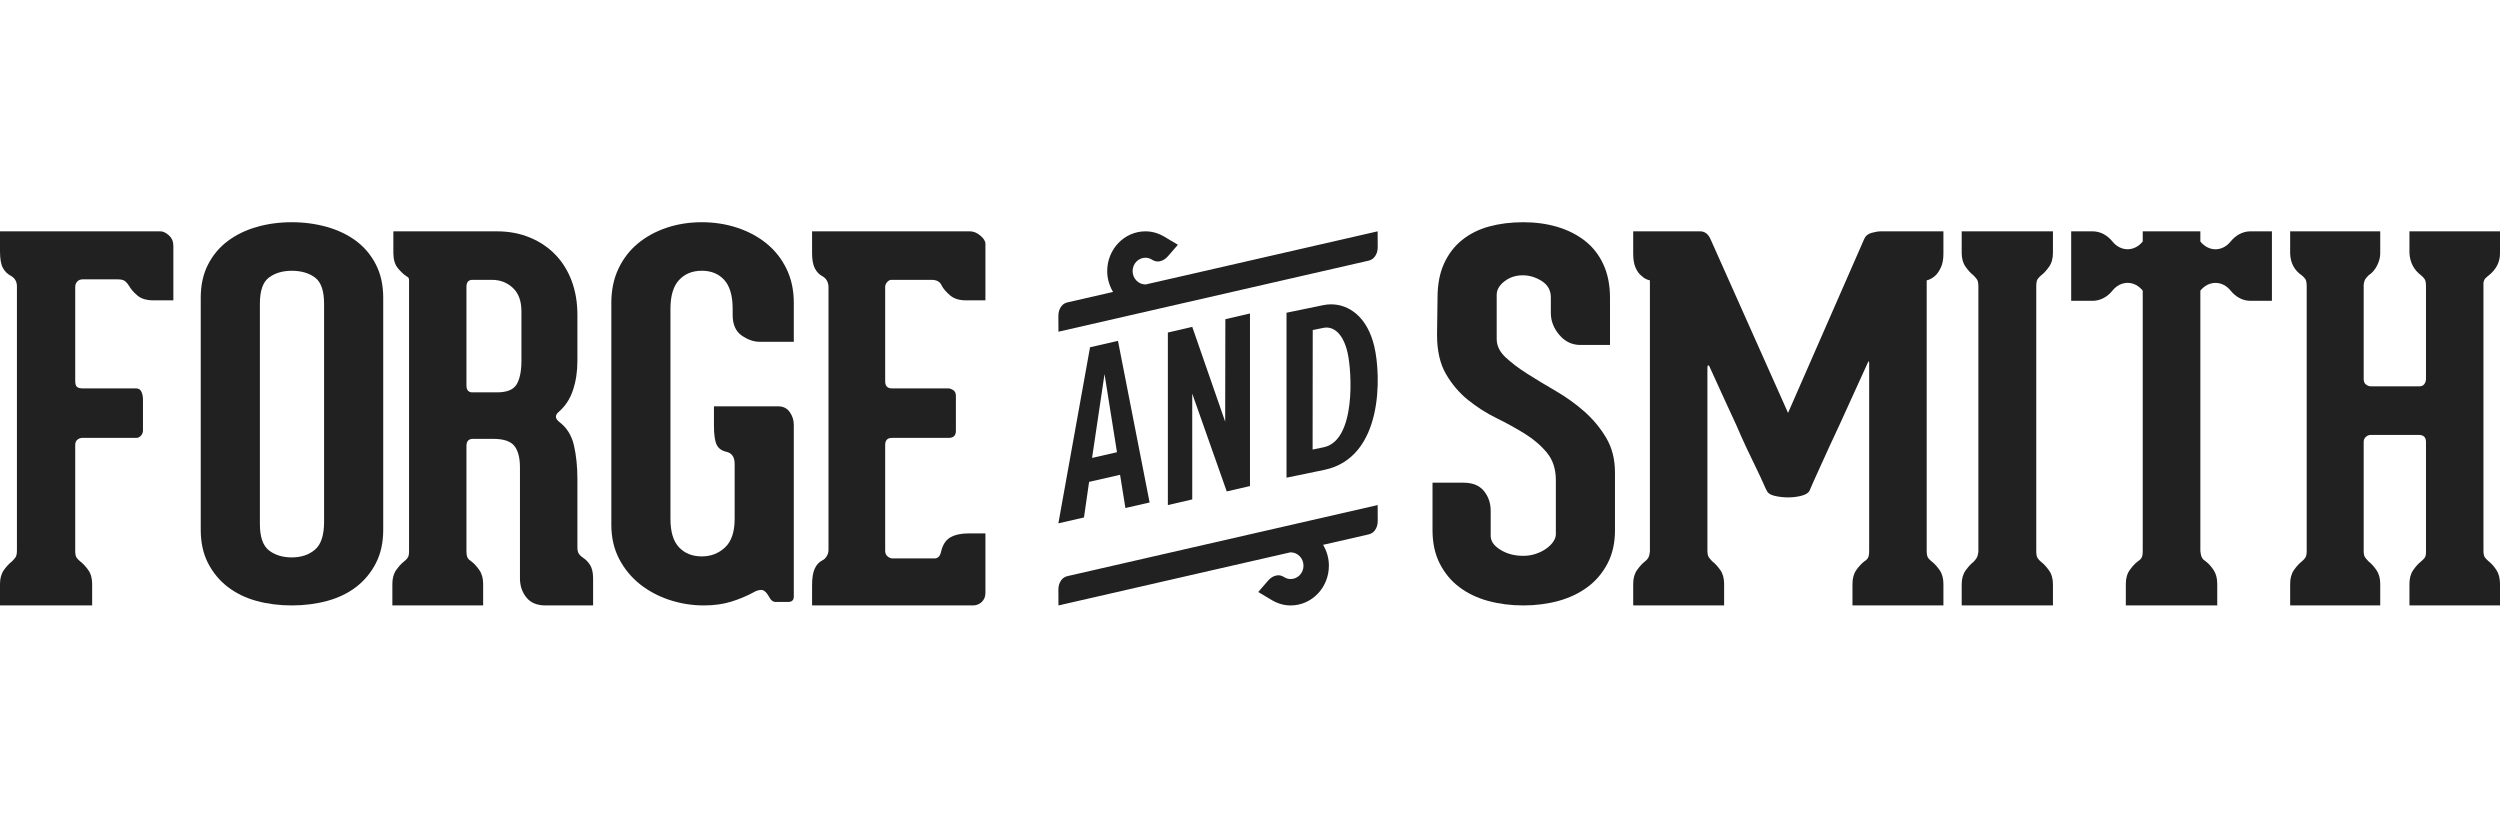 <svg width="180" height="60" viewBox="0 0 180 60" fill="none" xmlns="http://www.w3.org/2000/svg">
<g clip-path="url(#clip0_7082_9904)">
<path fill-rule="evenodd" clip-rule="evenodd" d="M76.203 37.68L78.483 25.002L80.494 24.541L82.772 36.178L81.03 36.577L80.645 34.185L78.415 34.695L78.046 37.258L76.203 37.68ZM79.526 26.931L78.629 32.97L80.422 32.56L79.526 26.931Z" fill="#212121"/>
<path fill-rule="evenodd" clip-rule="evenodd" d="M84.086 36.366V23.942L85.842 23.534L88.213 30.361L88.225 22.982L89.998 22.57V34.996L88.326 35.383L85.841 28.341L85.842 35.958L84.086 36.366Z" fill="#212121"/>
<path fill-rule="evenodd" clip-rule="evenodd" d="M92.629 34.394V22.517L95.273 21.971C95.459 21.932 95.648 21.912 95.839 21.912C97.118 21.912 98.448 22.806 98.951 24.95C99.435 27.003 99.634 32.945 95.344 33.832L92.629 34.394ZM95.506 23.584C95.429 23.584 95.352 23.592 95.276 23.608L94.517 23.764L94.508 32.368L95.304 32.203C97.638 31.721 97.342 26.742 97.02 25.367C96.718 24.086 96.107 23.584 95.506 23.584Z" fill="#212121"/>
<path fill-rule="evenodd" clip-rule="evenodd" d="M92.926 43.592C92.424 43.592 91.961 43.442 91.555 43.198L90.592 42.624L91.315 41.791C91.491 41.589 91.696 41.469 91.929 41.43C91.968 41.423 92.007 41.42 92.044 41.42C92.194 41.42 92.326 41.474 92.46 41.552L92.467 41.558L92.474 41.563C92.609 41.643 92.762 41.691 92.926 41.691C93.438 41.691 93.852 41.261 93.852 40.73C93.852 40.2 93.438 39.768 92.926 39.768C92.919 39.768 92.897 39.772 92.869 39.777L90.25 40.376C90.224 40.381 90.206 40.387 90.206 40.387V40.385L76.209 43.592L76.203 42.459C76.201 42.184 76.276 41.949 76.422 41.756C76.55 41.587 76.71 41.513 76.9 41.469H76.907L99.191 36.365L99.196 37.5C99.198 37.775 99.127 38.008 98.979 38.2C98.849 38.37 98.689 38.443 98.501 38.488H98.492L95.262 39.228C95.523 39.666 95.68 40.178 95.68 40.73C95.68 42.31 94.448 43.592 92.926 43.592Z" fill="#212121"/>
<path fill-rule="evenodd" clip-rule="evenodd" d="M76.209 23.883L76.203 22.748C76.201 22.473 76.274 22.24 76.422 22.048C76.55 21.878 76.71 21.804 76.9 21.76H76.907L80.139 21.019C79.877 20.581 79.719 20.07 79.719 19.517C79.719 17.938 80.953 16.656 82.473 16.656C82.976 16.656 83.439 16.806 83.845 17.049L84.808 17.624L84.085 18.457C83.907 18.658 83.704 18.779 83.471 18.819C83.433 18.825 83.396 18.828 83.36 18.828C83.208 18.828 83.073 18.774 82.936 18.695L82.933 18.69L82.926 18.684C82.791 18.605 82.638 18.557 82.473 18.557C81.963 18.557 81.548 18.987 81.548 19.517C81.548 20.047 81.963 20.48 82.473 20.48C82.481 20.48 82.501 20.476 82.531 20.471L85.15 19.872C85.176 19.867 85.192 19.861 85.192 19.861V19.863L99.189 16.656L99.196 17.788C99.196 18.064 99.123 18.298 98.975 18.492C98.847 18.66 98.689 18.734 98.499 18.779H98.49L76.209 23.883Z" fill="#212121"/>
<path fill-rule="evenodd" clip-rule="evenodd" d="M159.642 43.591H153.059V42.041C153.059 41.635 153.154 41.299 153.347 41.034C153.536 40.771 153.726 40.565 153.918 40.423C154.036 40.35 154.127 40.267 154.187 40.169C154.247 40.073 154.277 39.906 154.277 39.666V20.926C153.998 20.581 153.611 20.366 153.186 20.366C152.761 20.366 152.374 20.581 152.095 20.926C151.73 21.379 151.225 21.659 150.667 21.659H149.125V16.656H150.667C151.225 16.656 151.73 16.935 152.095 17.388C152.374 17.733 152.761 17.946 153.186 17.946C153.611 17.946 153.998 17.733 154.277 17.388V16.656H158.426V17.388C158.705 17.733 159.09 17.948 159.515 17.948C159.942 17.948 160.327 17.733 160.605 17.388C160.971 16.937 161.475 16.656 162.033 16.656H163.578V21.659H162.033C161.475 21.659 160.971 21.379 160.605 20.926C160.327 20.581 159.942 20.368 159.515 20.368C159.09 20.368 158.705 20.581 158.426 20.926V39.666C158.449 39.906 158.491 40.073 158.551 40.169C158.61 40.267 158.699 40.35 158.819 40.423C159.01 40.565 159.194 40.771 159.374 41.034C159.552 41.299 159.642 41.635 159.642 42.041V43.591Z" fill="#212121"/>
<path fill-rule="evenodd" clip-rule="evenodd" d="M6.635 43.591H0V42.042C0 41.635 0.096 41.299 0.287 41.034C0.479 40.77 0.67 40.565 0.861 40.421C0.956 40.325 1.041 40.229 1.112 40.133C1.184 40.038 1.219 39.87 1.219 39.629V20.618C1.219 20.282 1.077 20.03 0.789 19.861C0.549 19.742 0.358 19.555 0.215 19.303C0.073 19.051 0 18.649 0 18.097V16.656H11.549C11.74 16.656 11.944 16.752 12.159 16.944C12.374 17.138 12.482 17.39 12.482 17.701V21.625H11.047C10.545 21.625 10.156 21.506 9.88 21.266C9.606 21.027 9.408 20.797 9.289 20.581C9.218 20.461 9.128 20.353 9.021 20.257C8.912 20.161 8.728 20.113 8.464 20.113H5.954C5.787 20.113 5.655 20.167 5.559 20.275C5.464 20.383 5.416 20.51 5.416 20.653V27.422C5.416 27.639 5.457 27.783 5.541 27.855C5.625 27.927 5.762 27.964 5.954 27.964H9.791C9.983 27.964 10.114 28.047 10.186 28.215C10.258 28.383 10.294 28.563 10.294 28.755V30.988C10.294 31.132 10.246 31.258 10.15 31.366C10.054 31.474 9.946 31.528 9.828 31.528H5.918C5.798 31.528 5.685 31.57 5.577 31.654C5.47 31.738 5.416 31.864 5.416 32.032V39.664C5.416 39.881 5.446 40.038 5.505 40.133C5.565 40.229 5.655 40.325 5.775 40.421C5.966 40.565 6.157 40.77 6.348 41.034C6.54 41.299 6.635 41.635 6.635 42.042V43.591Z" fill="#212121"/>
<path fill-rule="evenodd" clip-rule="evenodd" d="M21.005 43.591C20.106 43.591 19.263 43.483 18.474 43.268C17.685 43.051 16.994 42.715 16.4 42.259C15.805 41.804 15.332 41.231 14.98 40.547C14.628 39.863 14.453 39.065 14.453 38.154V21.44C14.453 20.528 14.628 19.728 14.98 19.044C15.332 18.36 15.805 17.797 16.4 17.352C16.994 16.908 17.685 16.572 18.474 16.343C19.263 16.116 20.106 16 21.005 16C21.901 16 22.751 16.116 23.551 16.343C24.352 16.572 25.051 16.908 25.645 17.352C26.238 17.797 26.712 18.36 27.064 19.044C27.416 19.728 27.592 20.528 27.592 21.44V38.154C27.592 39.065 27.416 39.863 27.064 40.547C26.712 41.231 26.238 41.804 25.645 42.259C25.051 42.715 24.352 43.051 23.551 43.268C22.751 43.483 21.901 43.591 21.005 43.591ZM21.005 19.496C20.35 19.496 19.803 19.657 19.366 19.981C18.929 20.304 18.712 20.935 18.712 21.871V37.72C18.712 38.656 18.929 39.292 19.366 39.63C19.803 39.966 20.35 40.133 21.005 40.133C21.684 40.133 22.24 39.948 22.679 39.575C23.115 39.204 23.334 38.537 23.334 37.576V21.871C23.334 20.935 23.115 20.304 22.679 19.981C22.24 19.657 21.684 19.496 21.005 19.496Z" fill="#212121"/>
<path fill-rule="evenodd" clip-rule="evenodd" d="M42.703 43.591H39.275C38.663 43.591 38.202 43.399 37.897 43.013C37.59 42.631 37.437 42.175 37.437 41.645V33.653C37.437 32.956 37.301 32.441 37.031 32.103C36.761 31.768 36.258 31.599 35.529 31.599H34.046C33.739 31.599 33.585 31.768 33.585 32.103V39.664C33.585 39.906 33.615 40.073 33.674 40.169C33.734 40.267 33.821 40.35 33.939 40.421C34.128 40.565 34.316 40.77 34.504 41.034C34.692 41.299 34.787 41.635 34.787 42.042V43.591H28.25V42.042C28.25 41.635 28.344 41.299 28.532 41.034C28.721 40.77 28.909 40.565 29.097 40.421C29.192 40.35 29.275 40.267 29.345 40.169C29.416 40.073 29.451 39.918 29.451 39.702V20.618C29.451 20.426 29.451 20.27 29.451 20.149C29.451 20.03 29.392 19.945 29.275 19.898C29.085 19.778 28.879 19.586 28.656 19.321C28.431 19.056 28.322 18.685 28.322 18.205V16.656H35.777C36.647 16.656 37.444 16.807 38.162 17.107C38.881 17.408 39.493 17.821 40 18.349C40.506 18.877 40.894 19.508 41.166 20.239C41.437 20.971 41.573 21.781 41.573 22.67V25.983C41.573 26.751 41.466 27.454 41.254 28.088C41.043 28.726 40.701 29.247 40.23 29.655C39.946 29.895 39.958 30.135 40.265 30.377C40.805 30.783 41.159 31.348 41.325 32.068C41.489 32.787 41.573 33.592 41.573 34.48V39.414C41.573 39.629 41.613 39.791 41.697 39.899C41.779 40.007 41.878 40.098 41.996 40.169C42.185 40.29 42.35 40.464 42.492 40.691C42.633 40.92 42.703 41.238 42.703 41.645V43.591ZM34.011 20.149C33.727 20.149 33.585 20.318 33.585 20.653V27.747C33.585 27.939 33.627 28.071 33.709 28.144C33.791 28.215 33.88 28.25 33.974 28.25H35.777C36.508 28.25 36.984 28.053 37.209 27.657C37.432 27.261 37.543 26.703 37.543 25.983V22.418C37.543 21.675 37.338 21.11 36.924 20.726C36.513 20.343 36.012 20.149 35.423 20.149H34.011Z" fill="#212121"/>
<path fill-rule="evenodd" clip-rule="evenodd" d="M50.675 43.591C49.826 43.591 49.002 43.458 48.201 43.195C47.4 42.93 46.691 42.551 46.072 42.059C45.454 41.567 44.956 40.961 44.579 40.242C44.204 39.52 44.016 38.704 44.016 37.792V21.799C44.016 20.887 44.186 20.071 44.526 19.35C44.865 18.63 45.332 18.024 45.926 17.53C46.52 17.04 47.212 16.661 48 16.396C48.789 16.133 49.632 16 50.53 16C51.428 16 52.277 16.133 53.078 16.396C53.879 16.661 54.583 17.04 55.188 17.53C55.795 18.024 56.275 18.63 56.626 19.35C56.978 20.071 57.154 20.887 57.154 21.799V24.608H54.68C54.267 24.608 53.841 24.459 53.405 24.159C52.968 23.858 52.751 23.361 52.751 22.664V22.232C52.751 21.296 52.55 20.604 52.15 20.16C51.749 19.716 51.209 19.494 50.53 19.494C49.851 19.494 49.306 19.716 48.893 20.16C48.48 20.604 48.273 21.296 48.273 22.232V37.359C48.273 38.295 48.48 38.98 48.893 39.411C49.306 39.845 49.851 40.06 50.53 40.06C51.185 40.06 51.744 39.845 52.206 39.411C52.665 38.98 52.895 38.295 52.895 37.359V33.398C52.895 32.918 52.701 32.628 52.313 32.532C51.974 32.461 51.737 32.294 51.604 32.029C51.471 31.765 51.404 31.297 51.404 30.624V29.255H56.025C56.389 29.255 56.667 29.394 56.862 29.669C57.055 29.945 57.154 30.252 57.154 30.588V42.943C57.154 43.207 57.02 43.339 56.754 43.339H55.843C55.746 43.339 55.662 43.309 55.588 43.248C55.515 43.19 55.466 43.134 55.443 43.087C55.226 42.678 55.017 42.475 54.825 42.475C54.63 42.475 54.436 42.534 54.242 42.655C53.757 42.919 53.224 43.14 52.642 43.321C52.058 43.501 51.404 43.591 50.675 43.591Z" fill="#212121"/>
<path fill-rule="evenodd" clip-rule="evenodd" d="M70.046 43.591H58.469V42.15C58.469 41.622 58.532 41.221 58.66 40.943C58.787 40.668 58.966 40.469 59.2 40.35C59.315 40.302 59.42 40.206 59.513 40.061C59.606 39.918 59.652 39.762 59.652 39.593V20.689C59.652 20.305 59.491 20.03 59.166 19.861C58.956 19.742 58.787 19.555 58.66 19.303C58.532 19.051 58.469 18.685 58.469 18.205V16.656H69.835C70.09 16.656 70.34 16.759 70.586 16.962C70.828 17.166 70.951 17.365 70.951 17.557V21.625H69.557C69.068 21.625 68.685 21.506 68.406 21.266C68.126 21.027 67.929 20.797 67.812 20.581C67.695 20.293 67.453 20.149 67.08 20.149H64.186C64.069 20.149 63.965 20.204 63.873 20.312C63.78 20.419 63.733 20.533 63.733 20.653V27.459C63.733 27.795 63.895 27.964 64.22 27.964H68.267C68.382 27.964 68.504 28.005 68.633 28.088C68.76 28.174 68.824 28.31 68.824 28.504V31.023C68.824 31.359 68.65 31.528 68.301 31.528H64.22C63.895 31.528 63.733 31.697 63.733 32.032V39.664C63.733 39.833 63.79 39.967 63.907 40.061C64.022 40.158 64.139 40.206 64.256 40.206H67.29C67.522 40.206 67.673 40.061 67.744 39.773C67.859 39.245 68.086 38.886 68.423 38.693C68.76 38.501 69.196 38.405 69.731 38.405H70.951V42.69C70.951 42.955 70.863 43.171 70.689 43.338C70.515 43.507 70.3 43.591 70.046 43.591Z" fill="#212121"/>
<path fill-rule="evenodd" clip-rule="evenodd" d="M109.674 43.591C108.784 43.591 107.942 43.483 107.148 43.268C106.353 43.05 105.662 42.719 105.073 42.274C104.483 41.83 104.013 41.264 103.664 40.58C103.315 39.894 103.141 39.095 103.141 38.182V34.754H105.379C106.029 34.754 106.515 34.953 106.841 35.35C107.165 35.747 107.329 36.222 107.329 36.774V38.578C107.329 38.963 107.562 39.299 108.032 39.587C108.501 39.876 109.048 40.02 109.674 40.02C109.986 40.02 110.289 39.974 110.577 39.876C110.866 39.779 111.119 39.653 111.334 39.497C111.551 39.342 111.721 39.173 111.84 38.993C111.959 38.812 112.021 38.639 112.021 38.47V34.574C112.021 33.781 111.81 33.126 111.389 32.608C110.967 32.092 110.438 31.635 109.801 31.238C109.161 30.841 108.478 30.462 107.744 30.102C107.008 29.741 106.323 29.304 105.685 28.786C105.048 28.268 104.519 27.643 104.099 26.91C103.677 26.177 103.467 25.245 103.467 24.114L103.502 21.447C103.502 20.484 103.659 19.66 103.972 18.975C104.284 18.29 104.717 17.724 105.27 17.28C105.824 16.835 106.474 16.511 107.22 16.306C107.967 16.103 108.784 16 109.674 16C110.563 16 111.389 16.114 112.146 16.341C112.905 16.571 113.567 16.907 114.132 17.352C114.696 17.797 115.136 18.361 115.449 19.048C115.761 19.732 115.92 20.532 115.92 21.447V24.837H113.788C113.188 24.837 112.682 24.597 112.273 24.114C111.863 23.634 111.66 23.106 111.66 22.527V21.41C111.66 20.904 111.443 20.515 111.01 20.237C110.577 19.961 110.118 19.822 109.639 19.822C109.133 19.822 108.693 19.966 108.321 20.255C107.947 20.545 107.762 20.869 107.762 21.23V24.403C107.762 24.885 107.972 25.323 108.392 25.72C108.814 26.116 109.338 26.514 109.963 26.91C110.588 27.307 111.275 27.722 112.021 28.154C112.766 28.588 113.452 29.081 114.078 29.633C114.703 30.186 115.227 30.818 115.647 31.526C116.069 32.236 116.279 33.073 116.279 34.034V38.182C116.279 39.095 116.099 39.894 115.738 40.58C115.378 41.264 114.896 41.83 114.294 42.274C113.692 42.719 112.996 43.05 112.201 43.268C111.407 43.483 110.563 43.591 109.674 43.591Z" fill="#212121"/>
<path fill-rule="evenodd" clip-rule="evenodd" d="M139.926 43.591H133.378V42.042C133.378 41.635 133.471 41.299 133.659 41.034C133.85 40.77 134.038 40.565 134.227 40.421C134.346 40.35 134.433 40.267 134.492 40.169C134.55 40.073 134.58 39.906 134.58 39.664V26.091C134.58 26.067 134.574 26.044 134.562 26.019C134.56 26.014 134.557 26.012 134.553 26.012C134.538 26.012 134.513 26.05 134.475 26.127C133.743 27.735 133.081 29.186 132.493 30.483C132.232 31.036 131.979 31.581 131.731 32.121C131.483 32.661 131.26 33.155 131.059 33.597C130.858 34.044 130.687 34.42 130.545 34.733C130.404 35.045 130.32 35.237 130.297 35.308C130.228 35.477 130.037 35.603 129.731 35.687C129.424 35.77 129.099 35.813 128.759 35.813C128.415 35.813 128.09 35.777 127.784 35.704C127.477 35.633 127.288 35.513 127.218 35.344C127.169 35.273 127.082 35.086 126.953 34.786C126.824 34.486 126.65 34.122 126.439 33.688C126.226 33.257 125.997 32.777 125.748 32.249C125.501 31.72 125.259 31.18 125.023 30.627C124.432 29.355 123.785 27.939 123.077 26.379C123.053 26.331 123.023 26.306 122.988 26.306C122.951 26.306 122.934 26.367 122.934 26.486V39.629C122.934 39.87 122.971 40.038 123.041 40.133C123.112 40.229 123.194 40.325 123.288 40.421C123.477 40.565 123.666 40.77 123.854 41.034C124.045 41.299 124.137 41.635 124.137 42.042V43.591H117.59V42.042C117.59 41.635 117.684 41.299 117.873 41.034C118.062 40.77 118.25 40.565 118.439 40.421C118.533 40.35 118.61 40.267 118.669 40.169C118.727 40.073 118.769 39.929 118.793 39.737V20.186C118.558 20.138 118.356 20.03 118.191 19.861C118.026 19.742 117.885 19.548 117.766 19.286C117.649 19.021 117.59 18.685 117.59 18.276V16.656H122.403C122.733 16.656 122.981 16.835 123.147 17.196L128.739 29.728L134.227 17.196C134.32 16.981 134.498 16.835 134.758 16.765C135.016 16.692 135.24 16.656 135.43 16.656H139.926V18.276C139.926 18.685 139.859 19.021 139.73 19.286C139.601 19.548 139.466 19.742 139.323 19.861C139.135 20.03 138.935 20.138 138.722 20.186V39.664C138.722 39.906 138.757 40.073 138.827 40.169C138.901 40.267 138.983 40.35 139.077 40.421C139.266 40.565 139.453 40.77 139.643 41.034C139.831 41.299 139.926 41.635 139.926 42.042V43.591Z" fill="#212121"/>
<path fill-rule="evenodd" clip-rule="evenodd" d="M147.812 43.591H141.242V42.077C141.242 41.67 141.336 41.334 141.526 41.07C141.713 40.807 141.901 40.601 142.091 40.457C142.185 40.362 142.26 40.267 142.319 40.169C142.378 40.073 142.418 39.929 142.443 39.737V20.618C142.443 20.378 142.408 20.209 142.337 20.113C142.267 20.017 142.185 19.922 142.091 19.826C141.901 19.682 141.713 19.477 141.526 19.213C141.336 18.95 141.242 18.614 141.242 18.205V16.656H147.812V18.205C147.812 18.614 147.718 18.95 147.528 19.213C147.341 19.477 147.153 19.682 146.963 19.826C146.846 19.922 146.757 20.017 146.7 20.113C146.639 20.209 146.611 20.378 146.611 20.618V39.664C146.611 39.906 146.639 40.073 146.7 40.169C146.757 40.267 146.846 40.362 146.963 40.457C147.153 40.601 147.341 40.807 147.528 41.07C147.718 41.334 147.812 41.67 147.812 42.077V43.591Z" fill="#212121"/>
<path fill-rule="evenodd" clip-rule="evenodd" d="M180 43.591H173.48V42.042C173.48 41.635 173.573 41.299 173.76 41.034C173.947 40.77 174.133 40.565 174.32 40.421C174.438 40.325 174.524 40.236 174.583 40.151C174.642 40.068 174.671 39.929 174.671 39.737V31.816C174.671 31.48 174.495 31.313 174.144 31.313H170.709C170.57 31.313 170.448 31.359 170.342 31.455C170.237 31.553 170.185 31.672 170.185 31.816V39.664C170.185 39.881 170.219 40.038 170.289 40.133C170.359 40.229 170.441 40.325 170.534 40.421C170.721 40.565 170.908 40.77 171.096 41.034C171.281 41.299 171.377 41.635 171.377 42.042V43.591H164.891V42.042C164.891 41.635 164.984 41.299 165.171 41.034C165.358 40.77 165.544 40.565 165.731 40.421C165.849 40.325 165.937 40.229 165.996 40.133C166.053 40.038 166.082 39.881 166.082 39.664V20.618C166.082 20.378 166.053 20.209 165.996 20.113C165.937 20.017 165.849 19.922 165.731 19.826C165.195 19.465 164.913 18.937 164.891 18.241V16.656H171.377V18.241C171.377 18.529 171.3 18.824 171.148 19.124C170.996 19.424 170.792 19.657 170.534 19.826C170.441 19.922 170.365 20.012 170.306 20.095C170.249 20.181 170.207 20.318 170.185 20.51V27.278C170.185 27.472 170.242 27.609 170.359 27.692C170.475 27.777 170.593 27.818 170.709 27.818H174.18C174.344 27.818 174.466 27.765 174.549 27.657C174.63 27.548 174.671 27.422 174.671 27.278V20.618C174.671 20.378 174.642 20.209 174.583 20.113C174.524 20.017 174.438 19.922 174.32 19.826C173.807 19.442 173.526 18.914 173.48 18.241V16.656H180V18.241C180 18.866 179.73 19.394 179.193 19.826C179.099 19.898 179.018 19.969 178.949 20.04C178.878 20.113 178.831 20.222 178.809 20.366V39.629C178.809 39.87 178.843 40.038 178.912 40.133C178.983 40.229 179.077 40.325 179.193 40.421C179.381 40.565 179.561 40.77 179.737 41.034C179.912 41.299 180 41.635 180 42.042V43.591Z" fill="#212121"/>
</g>
<defs>
<clipPath id="clip0_7082_9904">
<rect width="180" height="60" fill="white"/>
</clipPath>
</defs>
</svg>

